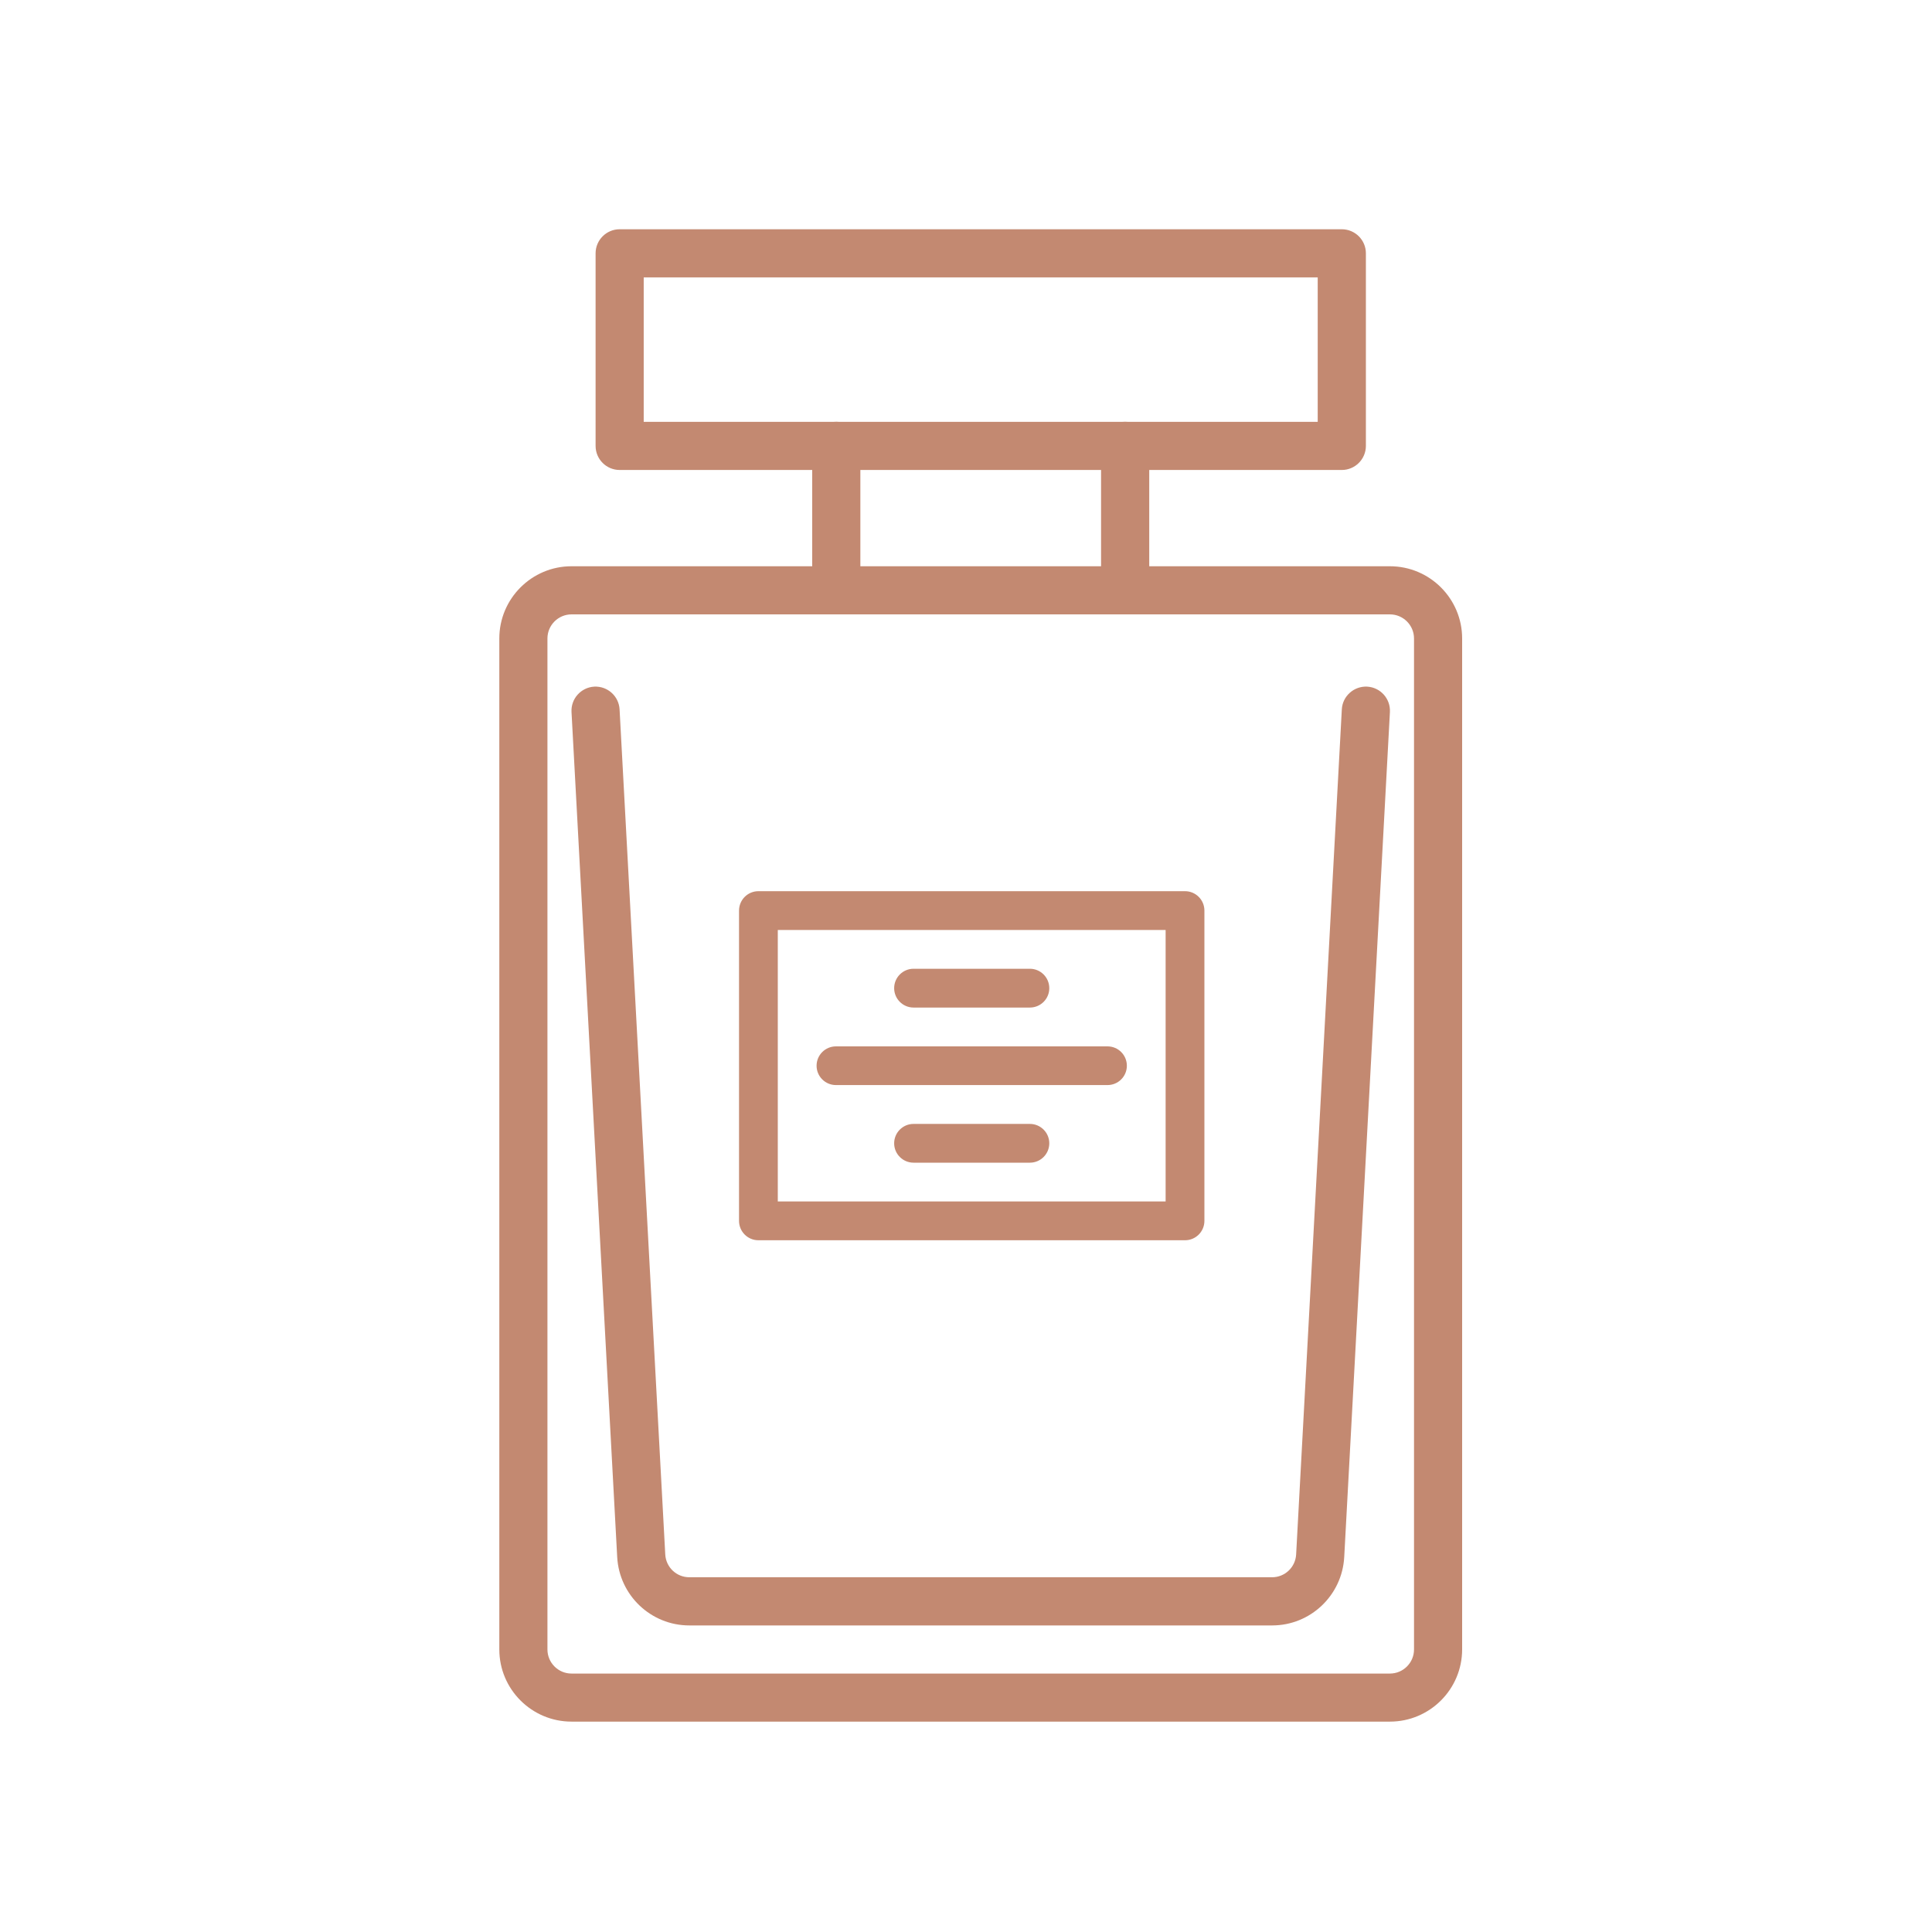 <?xml version="1.0" encoding="utf-8"?>
<!-- Generator: Adobe Illustrator 16.0.0, SVG Export Plug-In . SVG Version: 6.00 Build 0)  -->
<!DOCTYPE svg PUBLIC "-//W3C//DTD SVG 1.1//EN" "http://www.w3.org/Graphics/SVG/1.1/DTD/svg11.dtd">
<svg version="1.1" id="Calque_1" xmlns="http://www.w3.org/2000/svg" xmlns:xlink="http://www.w3.org/1999/xlink" x="0px" y="0px"
	 width="65px" height="65px" viewBox="0 0 65 65" enable-background="new 0 0 65 65" xml:space="preserve">
<g>
	<g>
		<rect x="115.652" y="46.182" fill="#C38971" width="2.006" height="5.016"/>
		<rect x="107.628" y="43.172" fill="#C38971" width="2.005" height="2.007"/>
		<path fill="#C38971" d="M111.64,81.289c-1.381,0-2.606-0.955-2.917-2.27l-2.189-9.326l1.953-0.458l2.189,9.327
			c0.098,0.416,0.504,0.721,0.964,0.721c0.554,0,1.003-0.449,1.003-1.004v-5.982c0-3.115-0.873-6.16-2.525-8.803l-1.293-2.072
			c-0.783-1.252-1.196-2.693-1.196-4.17V47.185h2.005v10.067c0,1.1,0.309,2.174,0.892,3.105l1.295,2.072
			c1.851,2.963,2.829,6.375,2.829,9.867v5.982C114.648,79.938,113.3,81.289,111.64,81.289z"/>
		<path fill="#C38971" d="M113.855,70.061l-0.973-1.755l3.232-1.796c0.951-0.528,1.543-1.533,1.543-2.623V62.03h2.006v1.856
			c0,1.816-0.986,3.494-2.574,4.377L113.855,70.061z"/>
		<path fill="#C38971" d="M101.609,97.336h-2.006V81.146c0-3.369,1.83-6.481,4.777-8.117l3.26-1.813l0.973,1.754l-3.259,1.813
			c-2.31,1.283-3.745,3.721-3.745,6.363V97.336z"/>
		<path fill="#C38971" d="M101.957,76.098l-0.563-0.844c-1.172-1.76-1.791-3.807-1.791-5.918V43.172h2.006v26.164
			c0,1.715,0.504,3.375,1.454,4.803l0.563,0.844L101.957,76.098z"/>
		<rect x="108.631" y="83.295" fill="#C38971" width="2.006" height="14.041"/>
		<path fill="#C38971" d="M114.321,84.77l-0.767-1.854c1.884-0.779,3.101-2.6,3.101-4.637h2.007
			C118.662,81.133,116.957,83.68,114.321,84.77z"/>
		<path fill="#C38971" d="M123.677,64.236c-6.638,0-12.037-5.398-12.037-12.037v-8.023h2.007v8.023c0,5.531,4.5,10.031,10.03,10.031
			s10.03-4.5,10.03-10.031v-8.023h2.005v8.023C135.712,58.838,130.314,64.236,123.677,64.236z"/>
		<path fill="#C38971" d="M135.712,81.289c-1.656,0-3.008-1.352-3.008-3.01v-5.982c0-3.492,0.979-6.904,2.831-9.867l1.293-2.072
			c0.582-0.932,0.892-2.006,0.892-3.105v-14.08h2.005v14.08c0,1.477-0.414,2.918-1.194,4.17l-1.295,2.072
			c-1.652,2.643-2.526,5.688-2.526,8.803v5.982c0,0.555,0.45,1.004,1.003,1.004c0.463,0,0.866-0.305,0.966-0.723l2.188-9.325
			l1.954,0.458l-2.19,9.326C138.32,80.334,137.094,81.289,135.712,81.289z"/>
		<path fill="#C38971" d="M133.497,70.061l-3.233-1.797c-1.59-0.883-2.575-2.561-2.575-4.377V62.03h2.006v1.856
			c0,1.09,0.591,2.095,1.546,2.623l3.23,1.796L133.497,70.061z"/>
		<path fill="#C38971" d="M147.75,97.336h-2.008V81.146c0-2.643-1.435-5.08-3.745-6.363l-3.258-1.813l0.973-1.754l3.262,1.813
			c2.944,1.636,4.776,4.748,4.776,8.117V97.336z"/>
		<path fill="#C38971" d="M145.395,76.098l-1.669-1.115l0.563-0.844c0.951-1.428,1.454-3.088,1.454-4.803V47.185h2.008v22.151
			c0,2.111-0.62,4.158-1.791,5.918L145.395,76.098z"/>
		<rect x="136.717" y="83.295" fill="#C38971" width="2.005" height="14.041"/>
		<path fill="#C38971" d="M133.033,84.77c-2.639-1.09-4.342-3.637-4.342-6.49h2.006c0,2.037,1.216,3.857,3.099,4.637L133.033,84.77z
			"/>
		<path fill="#C38971" d="M111.64,90.316h-2.007v-2.006h2.007c18.497,0,25.562-3.389,25.633-3.424l0.897,1.793
			C137.873,86.828,130.716,90.316,111.64,90.316z"/>
		<path fill="#C38971" d="M137.72,94.328h-1.003c-20.098,0-27.285-3.975-27.58-4.145l0.994-1.742
			c0.066,0.037,7.141,3.881,26.586,3.881h1.003V94.328z"/>
		<rect x="145.742" y="43.172" fill="#C38971" width="2.008" height="2.007"/>
	</g>
</g>
<g>
	<path fill="#C38971" d="M112.693,31.345l-1.857-0.464l0.436-1.739c0.85-3.399,3.48-6.074,6.867-6.979l7.615-1.938
		c0.859-0.215,1.455-0.979,1.455-1.859v-2.562h1.916v2.562c0,1.762-1.193,3.29-2.903,3.717l-7.6,1.933
		c-2.703,0.724-4.812,2.865-5.493,5.59L112.693,31.345z"/>
	<path fill="#C38971" d="M151.379,31.345l-0.435-1.739c-0.231-0.878-0.858-1.65-1.464-2.396c-0.127-0.157-0.252-0.313-0.372-0.466
		l1.508-1.183l0.354,0.441c0.697,0.862,1.491,1.839,1.829,3.128l0.438,1.751L151.379,31.345z"/>
	<path fill="#C38971" d="M140.731,22.876l-2.974-0.799c-1.692-0.421-2.886-1.949-2.886-3.711v-2.562h1.915v2.562
		c0,0.881,0.598,1.645,1.45,1.857l2.991,0.803L140.731,22.876z"/>
	<path fill="#C38971" d="M114.771,0.646l-1.738-0.804l10.328-22.35l-1.912-0.969L109.183-2.441l-1.655-0.967l12.267-20.988
		c0.433-0.838,1.548-1.27,2.509-0.796l1.936,0.973c0.655,0.337,1.056,0.985,1.056,1.698c0,0.284-0.068,0.566-0.203,0.84
		L114.771,0.646z"/>
	<path fill="#C38971" d="M109.012,14.831c-0.436,0-0.863-0.101-1.27-0.303l-6.77-3.865c-0.934-0.471-1.539-1.451-1.539-2.536
		c0-0.507,0.141-1.015,0.41-1.463l4.76-9.53c0.811-1.342,2.411-1.823,3.762-1.155l6.77,3.866c0.934,0.47,1.539,1.452,1.539,2.536
		c0,0.507-0.143,1.014-0.41,1.464l-4.762,9.529C110.938,14.311,110.021,14.831,109.012,14.831z M107.096-2.409
		c-0.333,0-0.638,0.175-0.814,0.467l-4.758,9.521c-0.127,0.22-0.174,0.382-0.174,0.547c0,0.359,0.203,0.685,0.531,0.849l6.762,3.863
		c0.09,0.041,0.23,0.077,0.369,0.077c0.332,0,0.638-0.174,0.813-0.466l4.759-9.523c0.127-0.218,0.174-0.381,0.174-0.546
		c0-0.358-0.203-0.684-0.531-0.849l-6.762-3.862C107.375-2.373,107.234-2.409,107.096-2.409z"/>
	<path fill="#C38971" d="M108.054,28.24h-1.915v-7.662c0-0.527-0.43-0.958-0.959-0.958c-1.584,0-2.873-1.289-2.873-2.873V11h1.916
		v5.747c0,0.529,0.428,0.958,0.957,0.958c1.585,0,2.874,1.288,2.874,2.873V28.24z"/>
	<path fill="#C38971" d="M103.44-4.104l-1.354-1.354l2.813-2.813c0.621-0.621,1.571-0.842,2.196-0.842h4.316v1.916h-4.316
		c-0.33,0-0.709,0.148-0.842,0.281L103.44-4.104z"/>
	
		<rect x="109.362" y="-5.796" transform="matrix(0.447 0.894 -0.894 0.447 58.162 -103.796)" fill="#C38971" width="7.405" height="1.916"/>
	
		<rect x="112.391" y="-10.963" transform="matrix(0.447 0.894 -0.894 0.447 55.03 -109.056)" fill="#C38971" width="6.716" height="1.916"/>
	
		<rect x="115.145" y="-15.659" transform="matrix(0.447 0.894 -0.894 0.447 52.174 -113.832)" fill="#C38971" width="6.089" height="1.917"/>
	
		<rect x="117.901" y="-20.357" transform="matrix(0.447 0.894 -0.894 0.447 49.329 -118.616)" fill="#C38971" width="5.461" height="1.917"/>
	<rect x="116.674" y="6.21" fill="#C38971" width="1.916" height="17.117"/>
	<path fill="#C38971" d="M131.999,17.705c-7.94,0-11.494-9.141-11.494-18.198v-5.355l0.497-0.273
		c2.336-1.281,4.155-2.94,5.562-5.072l1.599,1.055c-1.48,2.244-3.361,4.02-5.742,5.415v4.231c0,7.841,2.998,16.282,9.579,16.282
		c4.539,0,6.885-3.813,8.054-7.012l1.8,0.659C139.902,14.767,136.404,17.705,131.999,17.705z"/>
	<path fill="#C38971" d="M147.323,28.24c-1.056,0-1.915-0.858-1.915-1.915c0-1.039-0.878-1.916-1.916-1.916
		c-2.076,0-3.831-1.755-3.831-3.831c0-1.663,0.782-3.226,1.537-4.738c0.687-1.373,1.336-2.672,1.336-3.882
		c0-1.003-0.913-1.916-1.915-1.916h-1.916c-2.148,0-3.831-1.682-3.831-3.831c0-1.641,1.043-3.097,2.595-3.625l0.161-0.055
		c1.111-0.371,2.033-0.784,2.033-2.066c0-0.692-0.337-1.132-0.619-1.38c-0.391-0.342-0.923-0.538-1.461-0.538h-0.001
		c-0.003,0-0.005,0-0.005,0c-3.008,0-6.004-1.52-8.227-4.172c-2.721-3.247-3.097-4.136-3.097-7.32c0-4.402,4.577-6.705,9.099-6.705
		c5.152,0,7.333,3.012,8.506,4.63c0.14,0.194,0.268,0.372,0.388,0.525c3.213,4.083,3.139,8.226,3.09,10.472
		c4.14,1.686,4.778,4.11,4.778,5.444c0,1.027-0.294,1.95-0.554,2.765c-0.21,0.658-0.408,1.279-0.408,1.829
		c0,0.462,0.195,0.979,0.596,1.579c0.155,0.231,0.43,0.482,0.75,0.772c1.373,1.248,3.447,3.133,3.447,9.337
		c0,0.873-0.062,2.233-0.355,3.756l0,0c-0.643,3.332-3.119,4.513-5.988,5.88c-0.458,0.219-0.935,0.445-1.43,0.692
		C147.892,28.17,147.607,28.24,147.323,28.24z M137.581-3.368c0.995,0,1.988,0.368,2.723,1.012c0.821,0.72,1.272,1.721,1.272,2.821
		c0,2.767-2.343,3.549-3.344,3.882l-0.147,0.051c-0.776,0.264-1.298,0.993-1.298,1.813c0,1.093,0.823,1.916,1.916,1.916h1.916
		c2.076,0,3.831,1.755,3.831,3.831c0,1.663-0.782,3.227-1.538,4.738c-0.687,1.375-1.336,2.672-1.336,3.882
		c0,1.038,0.878,1.916,1.916,1.916c2.113,0,3.831,1.719,3.831,3.831c0.496-0.259,0.985-0.49,1.453-0.713
		c2.788-1.33,4.472-2.133,4.932-4.515c0.265-1.374,0.32-2.604,0.32-3.393c0-5.356-1.631-6.838-2.82-7.919
		c-0.396-0.359-0.77-0.7-1.057-1.128c-0.617-0.926-0.916-1.79-0.916-2.642c0-0.848,0.253-1.643,0.498-2.411
		c0.239-0.748,0.463-1.453,0.463-2.183c0-1.549-1.475-2.929-4.153-3.887l-0.635-0.227v-0.674c0-0.197,0.004-0.419,0.01-0.664
		c0.047-2.138,0.125-5.716-2.679-9.28c-0.134-0.17-0.278-0.369-0.435-0.585c-1.107-1.528-2.779-3.838-6.954-3.838
		c-3.569,0-7.183,1.646-7.183,4.789c0,2.597,0.146,3.104,2.648,6.089c1.857,2.217,4.32,3.487,6.757,3.487H137.581z"/>
	<path fill="#C38971" d="M121.306-13.634l-1.353-1.356c1.721-1.717,4.792-2.743,8.215-2.743h0.93v1.916h-0.93
		C125.285-15.818,122.655-14.98,121.306-13.634z"/>
	<path fill="#C38971" d="M131.999,24.409c-4.482,0-6.523-1.338-7.444-2.462l1.479-1.216c0.541,0.658,2.034,1.763,5.966,1.763
		c3.928,0,5.423-1.104,5.964-1.763l1.48,1.218C138.519,23.071,136.478,24.409,131.999,24.409z"/>
	<rect x="149.239" y="-24.438" fill="#C38971" width="1.915" height="3.831"/>
	<rect x="149.239" y="-16.775" fill="#C38971" width="1.915" height="3.831"/>
	<rect x="152.112" y="-19.649" fill="#C38971" width="2.873" height="1.916"/>
	<rect x="145.408" y="-19.649" fill="#C38971" width="2.873" height="1.916"/>
	<path fill="#C38971" d="M149.239,12.916h-1.916c0-0.528-0.43-0.958-0.958-0.958v-1.916
		C147.95,10.042,149.239,11.331,149.239,12.916z"/>
	<path fill="#C38971" d="M148.281,23.451v-1.915c0.528,0,0.958-0.429,0.958-0.958c0-0.329-0.148-0.709-0.281-0.842l-0.793-0.793
		c-0.542-0.543-0.842-1.265-0.842-2.032v-2.08h1.916v2.08c0,0.253,0.102,0.5,0.28,0.678l0.793,0.793
		c0.621,0.621,0.842,1.571,0.842,2.196C151.154,22.162,149.865,23.451,148.281,23.451z"/>
	<rect x="121.463" y="14.831" fill="#C38971" width="1.916" height="7.232"/>
</g>
<g>
	<circle fill="none" stroke="#C38971" stroke-width="2" stroke-miterlimit="10" cx="147.846" cy="139.402" r="0.219"/>
	<circle fill="none" stroke="#C38971" stroke-width="2" stroke-miterlimit="10" cx="139.463" cy="117.908" r="0.219"/>
	<circle fill="none" stroke="#C38971" stroke-width="2" stroke-miterlimit="10" cx="153.45" cy="120.709" r="0.219"/>
	
		<line fill="none" stroke="#C38971" stroke-width="2" stroke-miterlimit="10" x1="146.073" y1="119.998" x2="146.073" y2="121.419"/>
	<line fill="none" stroke="#C38971" stroke-width="2" stroke-miterlimit="10" x1="143.809" y1="122.973" x2="144.52" y2="122.973"/>
	
		<line fill="none" stroke="#C38971" stroke-width="2" stroke-miterlimit="10" x1="147.627" y1="122.973" x2="148.337" y2="122.973"/>
	
		<line fill="none" stroke="#C38971" stroke-width="2" stroke-miterlimit="10" x1="146.073" y1="124.527" x2="146.073" y2="125.947"/>
	<line fill="none" stroke="#C38971" stroke-width="2" stroke-miterlimit="10" x1="153.23" y1="131.85" x2="153.23" y2="133.271"/>
	
		<line fill="none" stroke="#C38971" stroke-width="2" stroke-miterlimit="10" x1="150.966" y1="134.824" x2="151.677" y2="134.824"/>
	
		<line fill="none" stroke="#C38971" stroke-width="2" stroke-miterlimit="10" x1="154.784" y1="134.824" x2="155.494" y2="134.824"/>
	<line fill="none" stroke="#C38971" stroke-width="2" stroke-miterlimit="10" x1="153.23" y1="136.379" x2="153.23" y2="137.799"/>
	<path fill="none" stroke="#C38971" stroke-width="2" stroke-miterlimit="10" d="M106.738,148.013
		c-0.178,0.122-0.411,0.194-0.674,0.217c-0.797,0.071-1.566-0.357-2.113-1.044c-0.771-0.969-1.338-2.555-1.256-4.973"/>
	<path fill="none" stroke="#C38971" stroke-width="2" stroke-miterlimit="10" d="M120.209,151.136c0.963,0.528,1.926,0.528,2.888,0"
		/>
	<path fill="none" stroke="#C38971" stroke-width="2" stroke-miterlimit="10" d="M118.436,156.501c2.145,1.255,4.29,1.255,6.436,0"
		/>
	<path fill="none" stroke="#C38971" stroke-width="2" stroke-miterlimit="10" d="M137.783,138.828v0.562
		c-0.015,0.956-0.067,1.889-0.151,2.799c-0.022,0.281-0.054,0.562-0.092,0.834"/>
	<path fill="none" stroke="#C38971" stroke-width="2" stroke-miterlimit="10" d="M105.518,137.539v0.818
		c-0.014,3.171,0.305,6.091,0.956,8.754c0.038,0.166,0.084,0.333,0.13,0.5c0.842,3.254,2.168,6.129,3.936,8.64
		c2.504,3.541,7.684,7.569,11.111,7.569c2.094,0,4.84-1.502,7.229-3.474"/>
	<path fill="none" stroke="#C38971" stroke-width="2" stroke-miterlimit="10" d="M128.178,127.116
		c1.496,7.519,4.253,8.271,8.544,10.526v0.008c2.106,1.105,3.335,3.429,4.022,5.437c0,0.017,0.007,0.033,0.016,0.049
		c2.474-9.067-1.135-16.292-5.726-20.655c-5.178-4.92-17.355-6.875-25.431-0.715c-5.984,4.564-9.361,12.38-6.908,21.37
		c0.008-0.016,0-0.065,0-0.065c0.801-3.086,1.307-5.337,4.01-6.479c7.405-3.13,16.392,0.47,20.139-6.253
		c0.551-0.986,0.99-2.036,1.311-3.131C128.162,127.174,128.178,127.149,128.178,127.116"/>
	<path fill="none" stroke="#C38971" stroke-width="2" stroke-miterlimit="10" d="M112.219,120.051
		c-0.488-0.766-0.488-1.344-0.488-1.703c-0.003-3.736,4.559-6.625,9.932-6.625c5.371,0,10.149,2.841,9.929,6.625
		c-0.014,0.221-0.139,0.791-0.345,1.33"/>
	<path fill="none" stroke="#C38971" stroke-width="2" stroke-miterlimit="10" d="M115.46,161.199c0,0,0.257,2.678,0,5.212"/>
	<path fill="none" stroke="#C38971" stroke-width="2" stroke-miterlimit="10" d="M127.848,161.199c0,0-0.258,2.678,0,5.212"/>
	<path fill="none" stroke="#C38971" stroke-width="2" stroke-miterlimit="10" d="M132.541,143.807
		c-1.275-1.377-4.559-1.938-6.84,0.524"/>
	<ellipse fill="none" stroke="#C38971" stroke-width="2" stroke-miterlimit="10" cx="129.115" cy="144.237" rx="0.626" ry="0.646"/>
	<path fill="none" stroke="#C38971" stroke-width="2" stroke-miterlimit="10" d="M110.764,143.807
		c1.275-1.377,4.561-1.938,6.842,0.524"/>
	<ellipse fill="none" stroke="#C38971" stroke-width="2" stroke-miterlimit="10" cx="114.191" cy="144.237" rx="0.626" ry="0.646"/>
	<path fill="none" stroke="#C38971" stroke-width="2" stroke-miterlimit="10" d="M126.455,139.402c0.77-0.208,3.179-0.425,4.764,0"
		/>
	<path fill="none" stroke="#C38971" stroke-width="2" stroke-miterlimit="10" d="M116.907,139.402c-0.769-0.208-3.179-0.425-4.763,0
		"/>
	<path fill="none" stroke="#C38971" stroke-width="2" stroke-miterlimit="10" d="M142.098,150.644
		c-1.563,2.786-3.42,5.36-5.573,7.719c-0.669,0.701-2.387,1.427-3.411,1.13c-0.725-0.233-1.322-0.646-1.792-1.234
		c-0.633-0.838-0.499-2.683-0.034-3.557c1.595-2.843,3.489-5.468,5.687-7.875c0.685-0.717,2.393-1.425,3.387-1.088
		c0.706,0.26,1.285,0.698,1.735,1.313C142.699,147.93,142.551,149.789,142.098,150.644z"/>
	<path fill="none" stroke="#C38971" stroke-width="2" stroke-miterlimit="10" d="M132.116,159.005l-0.282,0.391
		c-0.508,0.709-0.348,1.695,0.355,2.203l0.896,0.653c0.402,0.285,0.914,0.372,1.389,0.228l9.293-2.834"/>
	<path fill="none" stroke="#C38971" stroke-width="2" stroke-miterlimit="10" d="M141.323,146.259l0.276-0.39
		c0.513-0.71,1.499-0.869,2.209-0.355l0.896,0.646c0.402,0.291,0.64,0.749,0.652,1.245l0.233,9.713"/>
	<path fill="none" stroke="#C38971" stroke-width="2" stroke-miterlimit="10" d="M153.975,162.016l-5.113-3.682l0.001-0.007
		l-1.152-0.825c-0.405-0.295-0.875-0.454-1.339-0.476c-0.81-0.038-1.625,0.322-2.136,1.032c-0.343,0.481-0.493,1.036-0.467,1.588
		c0.038,0.728,0.397,1.432,1.03,1.887l1.146,0.825v0.007l5.276,3.808"/>
	
		<line fill="none" stroke="#C38971" stroke-width="2" stroke-miterlimit="10" x1="148.861" y1="158.334" x2="145.944" y2="162.358"/>
	<line fill="none" stroke="#C38971" stroke-width="2" stroke-miterlimit="10" x1="133.597" y1="155.276" x2="135.32" y2="152.613"/>
	<line fill="none" stroke="#C38971" stroke-width="2" stroke-miterlimit="10" x1="137.232" y1="150.093" x2="138.166" y2="148.99"/>
</g>
<g>
	<path fill="#C38971" d="M-47.683,63.653v-3.858h2.986v-5.589h-20.604v5.589h2.987v3.858l-11.063,7.811v25.765l11.575,8.172h13.607
		l11.574-8.172V71.464L-47.683,63.653z M-47.737,103.064v-6.26h3.936l4.233,0.492L-47.737,103.064z M-70.429,97.297l4.233-0.492
		h3.935v6.26L-70.429,97.297z M-62.314,65.665l0.822-0.58l0.212-0.149h5.024l-0.375,0.646l-0.478,0.822l-4,6.884h-4.212l-5.195-1.83
		L-62.314,65.665z M-63.658,55.85h17.318v2.302h-1.344h-0.822h-12.987h-0.822h-1.344V55.85z M-49.38,103.757h-11.236v-6.952h11.236
		V103.757z M-71.733,72.771l4.855,1.71v4.341l-4.855,3.919V72.771z M-54.999,66.043l0.209,0.36l4,6.884h-8.418l4-6.884
		L-54.999,66.043z M-44.763,90.534v2.31v2.195v0.122h-2.348h-2.154h-11.467h-2.155h-2.347v-0.122v-2.195v-2.31V79.608v-2.112v-2.436
		v-0.13h3.169h1.901h10.33h1.9h3.17v0.13v2.436v2.112V90.534z M-66.877,80.935v7.977l-4.445-4.39L-66.877,80.935z M-43.12,80.935
		l4.444,3.587l-4.444,4.39V80.935z M-43.12,78.822v-4.341l4.854-1.71v9.97L-43.12,78.822z M-44.675,73.287h-4.213l-4-6.884
		l-0.479-0.822l-0.375-0.646h5.024l0.212,0.149l0.822,0.58l8.203,5.792L-44.675,73.287z M-60.67,59.795h11.343v3.497H-60.67V59.795z
		 M-71.733,86.427l4.855,4.794v4.009l-4.855,0.564V86.427z M-43.12,95.229v-4.009l4.854-4.794v9.367L-43.12,95.229z"/>
	<path fill="#C38971" d="M-48.251,76.288h-0.626H-61.12h-0.626h-1.991h-0.106v0.086v2.112v13.421v1.896h1.92h13.848h1.921v-1.896
		V78.486v-2.112v-0.086h-0.106H-48.251z M-47.798,92.16H-62.2V77.932h14.401V92.16z"/>
</g>
<g>
	<path fill="#C38971" d="M-57.761-9.013c0.034-1.007,0.118-1.972,0.23-2.782c0.087-0.62-0.101-1.247-0.513-1.72
		c-0.41-0.47-1.002-0.738-1.626-0.738c-0.002,0-0.005,0-0.008,0c-2.079,0.008-3.769,0.276-5.137,0.682v-3.662h-0.745v-4.078h-8.948
		v4.078h-0.745v3.662c-1.368-0.405-3.058-0.674-5.137-0.682c-0.631-0.002-1.223,0.267-1.634,0.738c-0.413,0.473-0.6,1.1-0.513,1.72
		c0.112,0.811,0.195,1.775,0.23,2.782c-3.538,2.392-5.869,6.439-5.869,11.021v20.835c0,3.893,3.167,7.059,7.059,7.059h22.165
		c3.892,0,7.058-3.166,7.058-7.059V2.009C-51.893-2.573-54.223-6.621-57.761-9.013z M-53.536,22.844
		c0,2.986-2.429,5.415-5.414,5.415h-22.165c-2.985,0-5.415-2.429-5.415-5.415V2.009c0-3.603,1.645-6.828,4.222-8.967
		c-0.037,0.911-0.123,1.797-0.274,2.576c-0.278,1.424,0.339,2.491,1.65,2.855c0.345,0.096,0.739,0.141,1.17,0.141
		c2.411,0,5.947-1.399,8.131-3.066c0.011-0.008,0.021-0.015,0.03-0.022c0.017,0.008,0.033,0.016,0.051,0.022
		c0.356,0.159,0.752,0.249,1.167,0.249h0.702c0.415,0,0.81-0.09,1.167-0.249c0.017-0.007,0.034-0.015,0.051-0.022
		c0.01,0.008,0.02,0.015,0.029,0.022c2.185,1.667,5.721,3.066,8.132,3.066c0.43,0,0.825-0.045,1.169-0.141
		c1.313-0.364,1.93-1.432,1.651-2.855c-0.152-0.779-0.238-1.665-0.274-2.576c2.577,2.139,4.221,5.364,4.221,8.967V22.844z
		 M-80.908-12.021c-0.028-0.203,0.065-0.345,0.123-0.411s0.185-0.177,0.388-0.177c0.001,0,0.002,0,0.002,0
		c2.628,0.01,4.527,0.459,5.889,1.039c0.216,0.093,0.419,0.188,0.609,0.285c0.072,0.038,0.144,0.075,0.212,0.113
		c0.31,0.17,0.583,0.345,0.822,0.518c0.055,0.04,0.106,0.079,0.158,0.119c-0.018,0.023-0.035,0.048-0.052,0.072
		c-0.038,0.055-0.073,0.111-0.106,0.169c-0.119,0.203-0.214,0.422-0.28,0.652c-0.073,0.253-0.113,0.521-0.113,0.796v1.77
		c0,0.541,0.15,1.048,0.412,1.481c-0.148,0.105-0.309,0.213-0.479,0.321c-0.351,0.224-0.744,0.451-1.184,0.677
		c-0.242,0.124-0.496,0.247-0.765,0.369c-2.1,0.953-4.197,1.401-5.221,1.118c-0.357-0.1-0.619-0.233-0.479-0.957
		c0.245-1.253,0.334-2.678,0.329-4.047c-0.002-0.314-0.008-0.626-0.018-0.932c-0.011-0.305-0.025-0.604-0.044-0.895
		C-80.751-10.708-80.824-11.419-80.908-12.021z M-72.863-19.668h5.661v2.435h-5.661V-19.668z M-59.28-12.433
		c0.058,0.066,0.15,0.208,0.122,0.411c-0.084,0.603-0.156,1.313-0.204,2.082c-0.019,0.291-0.033,0.59-0.044,0.895
		c-0.011,0.306-0.017,0.617-0.018,0.932c-0.005,1.369,0.084,2.794,0.328,4.047c0.142,0.724-0.12,0.857-0.478,0.957
		c-1.023,0.284-3.121-0.165-5.221-1.118c-0.269-0.122-0.522-0.245-0.765-0.369c-0.439-0.226-0.833-0.453-1.184-0.677
		c-0.17-0.108-0.33-0.216-0.479-0.321c0.262-0.434,0.412-0.94,0.412-1.481v-1.77c0-0.275-0.04-0.543-0.113-0.796
		c-0.066-0.23-0.161-0.449-0.28-0.652c-0.034-0.058-0.069-0.114-0.106-0.169c-0.017-0.024-0.034-0.049-0.052-0.072
		c0.052-0.04,0.104-0.079,0.158-0.119c0.239-0.173,0.513-0.348,0.822-0.518c0.068-0.038,0.14-0.075,0.212-0.113
		c0.189-0.098,0.393-0.192,0.609-0.285c1.361-0.58,3.261-1.029,5.888-1.039C-59.465-12.61-59.339-12.499-59.28-12.433z
		 M-72.863-13.095h5.661v0.51c-0.604,0.337-1.1,0.692-1.502,1.038c-0.306-0.111-0.635-0.172-0.978-0.172h-0.702
		c-0.343,0-0.673,0.061-0.978,0.172c-0.402-0.346-0.897-0.701-1.502-1.038V-13.095z M-68.992-6.06
		c-0.197,0.135-0.435,0.213-0.689,0.213h-0.182h-0.339h-0.182c-0.255,0-0.493-0.078-0.689-0.213
		c-0.018-0.011-0.033-0.023-0.049-0.036c-0.214-0.161-0.373-0.391-0.446-0.655c-0.028-0.104-0.045-0.213-0.045-0.325v-1.77
		c0-0.167,0.034-0.326,0.095-0.472c0.049-0.118,0.117-0.228,0.199-0.324c0.101-0.118,0.225-0.218,0.363-0.292
		c0.171-0.09,0.366-0.142,0.572-0.142h0.328h0.045h0.329c0.206,0,0.4,0.052,0.572,0.142c0.139,0.074,0.262,0.174,0.363,0.292
		c0.082,0.097,0.15,0.206,0.199,0.324c0.061,0.146,0.095,0.305,0.095,0.472v1.77c0,0.112-0.017,0.221-0.045,0.325
		c-0.073,0.265-0.232,0.494-0.446,0.655C-68.96-6.083-68.976-6.07-68.992-6.06z M-66.457-15.59v0.852h-0.745h-5.661h-0.745v-0.852
		h0.745h5.661H-66.457z"/>
	<path fill="#C38971" d="M-59.798,4.016h-3.359c-0.846-3.064-3.635-5.223-6.876-5.223c-3.24,0-6.029,2.158-6.875,5.223h-3.359v2.355
		h-1.937v16.621h24.343V6.371h-1.937V4.016z M-59.505,21.349h-21.056V8.015h1.937V5.66h3.063l0.119-0.681
		c0.459-2.632,2.733-4.543,5.408-4.543c2.676,0,4.95,1.911,5.409,4.543l0.118,0.681h3.064v2.354h1.937V21.349z"/>
</g>
<path fill="#C38971" d="M108.834-14.916c-0.969-0.505-2.024-0.911-3.139-1.238c1.005-0.633,1.512-1.88,1.157-3.073l0,0
	c-0.206-0.696-0.672-1.27-1.31-1.616c-0.639-0.346-1.373-0.423-2.069-0.216l-2.487,0.738c3.536-3.019,9.896-9.465,8.775-15.996
	c-0.043-0.254-0.204-0.473-0.433-0.592c-0.611-0.315-1.305-0.35-2.061-0.104c-0.764,0.249-1.608,0.8-2.54,1.658
	c-0.326-1.624-1.051-2.73-2.17-3.3c-3.023-1.542-7.704,1.57-9.319,2.763c-1.615-1.193-6.296-4.305-9.319-2.763
	c-1.119,0.57-1.844,1.676-2.17,3.3c-0.932-0.858-1.777-1.409-2.54-1.658c-0.756-0.247-1.449-0.212-2.061,0.104
	c-0.229,0.119-0.39,0.337-0.433,0.592c-1.12,6.531,5.239,12.978,8.774,15.996l-2.486-0.738c-0.696-0.207-1.431-0.13-2.069,0.216
	s-1.104,0.92-1.31,1.616c-0.207,0.696-0.13,1.431,0.216,2.069c0.227,0.417,0.551,0.758,0.942,1.003
	c-1.114,0.327-2.171,0.733-3.14,1.238C73.107-12.548,70.9-8.344,70.9-2.063c0,6.133,2.663,11.987,7.497,16.482
	c4.327,4.025,9.876,6.429,14.842,6.429s10.514-2.403,14.842-6.429c4.834-4.495,7.496-10.35,7.496-16.482
	C115.577-8.344,113.371-12.548,108.834-14.916z M81.287-17.941c-0.138-0.252-0.168-0.543-0.086-0.818
	c0.082-0.275,0.266-0.502,0.518-0.639c0.253-0.137,0.543-0.167,0.818-0.085l4.996,1.482l1.582,0.47l0.141,0.042l0.323,0.096
	l0.255,0.076l1.126,0.334l1.457,0.432l0.069,0.021l0.247,0.073l0.272,0.081c0.076,0.022,0.154,0.034,0.233,0.034
	s0.157-0.011,0.233-0.034l0.272-0.081l0.247-0.073l0.068-0.021l1.458-0.432l1.126-0.334l0.255-0.076l0.323-0.096l0.141-0.042
	l1.582-0.47l4.996-1.482c0.275-0.082,0.565-0.051,0.817,0.085c0.253,0.137,0.437,0.364,0.519,0.639
	c0.081,0.275,0.051,0.565-0.086,0.818s-0.363,0.436-0.639,0.518l-1.938,0.576l-0.291,0.086l-1.207,0.358l-1.306,0.388L98.6-15.657
	l-4.454,1.321c-0.073,0.021-0.142,0.053-0.206,0.093c-0.193,0.123-0.419,0.18-0.646,0.165c-0.019-0.001-0.036-0.002-0.055-0.002
	s-0.036,0-0.055,0.002c-0.228,0.015-0.452-0.042-0.646-0.165c-0.063-0.04-0.133-0.072-0.205-0.093l-4.454-1.321l-1.211-0.359
	l-1.307-0.388l-1.207-0.358l-0.29-0.086l-1.938-0.576C81.65-17.505,81.424-17.688,81.287-17.941z M83.212-32.399
	c-0.021-0.459-0.025-0.95,0.003-1.438c0.082-1.431,0.441-2.838,1.45-3.354c0.339-0.173,0.731-0.248,1.158-0.248
	c2.141,0,5.153,1.899,6.594,2.984v14.906v0.809v0.472l-1.301-0.386l-0.09-0.027l-0.422-0.125c-2.759-2.085-6.549-6.03-7.285-12.299
	C83.27-31.525,83.232-31.957,83.212-32.399z M94.061-34.454c1.666-1.248,5.729-3.768,7.752-2.737
	c1.01,0.515,1.369,1.923,1.451,3.354c0.028,0.488,0.024,0.979,0.003,1.438c-0.021,0.436-0.056,0.867-0.104,1.293
	c-0.467,4.036-2.224,7.578-5.233,10.542c-0.699,0.688-1.396,1.27-2.038,1.754l-0.438,0.13l-0.091,0.027l-1.301,0.386v-0.472v-0.809
	V-34.454z M84.297-15.005l7.47,2.216c0.447,0.256,0.956,0.381,1.473,0.355c0.042,0.002,0.085,0.003,0.127,0.003
	c0.473,0,0.935-0.123,1.346-0.358l7.47-2.216c5.007,2.562,8.359,7.205,8.359,12.497c0,8.052-7.762,14.603-17.302,14.603
	S75.938,5.543,75.938-2.509C75.938-7.801,79.29-12.444,84.297-15.005z M107.778-35.45c0.176-0.057,0.318-0.078,0.433-0.08
	c0.409,4.137-2.71,8.398-5.521,11.336c1.175-2.193,2.067-4.892,2.219-8.129c0.015-0.316,0.021-0.621,0.019-0.915
	C105.979-34.38,106.955-35.182,107.778-35.45z M78.268-35.53c0.114,0.001,0.257,0.022,0.433,0.08c0.823,0.269,1.8,1.07,2.852,2.213
	c-0.002,0.294,0.004,0.599,0.019,0.915c0.151,3.237,1.044,5.936,2.219,8.129C80.978-27.132,77.858-31.393,78.268-35.53z
	 M106.962,13.217c-4.031,3.75-9.161,5.988-13.723,5.988s-9.691-2.238-13.723-5.988c-4.496-4.182-6.972-9.607-6.972-15.279
	c0-5.689,1.862-9.31,5.86-11.396c0.534-0.279,1.102-0.524,1.693-0.742c-3.576,2.957-5.805,7.105-5.805,11.692
	c0,8.958,8.499,16.247,18.945,16.247s18.945-7.289,18.945-16.247c0-4.587-2.229-8.735-5.805-11.692
	c0.592,0.218,1.159,0.463,1.693,0.742c3.998,2.086,5.86,5.707,5.86,11.396C113.934,3.609,111.458,9.035,106.962,13.217z"/>
<g>
	<g>
		<path fill="#C38971" d="M39.869,41.727H25.516c-0.36,0-0.652-0.291-0.652-0.652V30.636c0-0.361,0.292-0.653,0.652-0.653h14.353
			c0.359,0,0.652,0.292,0.652,0.653v10.438C40.521,41.436,40.229,41.727,39.869,41.727z M26.168,40.422h13.048v-9.133H26.168V40.422
			z"/>
	</g>
	<g>
		<path fill="#C38971" d="M37.26,36.506h-9.134c-0.361,0-0.653-0.291-0.653-0.65c0-0.361,0.292-0.652,0.653-0.652h9.134
			c0.361,0,0.652,0.291,0.652,0.652C37.912,36.215,37.621,36.506,37.26,36.506z"/>
	</g>
	<g>
		<path fill="#C38971" d="M34.65,33.898h-3.915c-0.36,0-0.652-0.293-0.652-0.652c0-0.36,0.292-0.653,0.652-0.653h3.915
			c0.36,0,0.652,0.293,0.652,0.653C35.303,33.605,35.011,33.898,34.65,33.898z"/>
	</g>
	<g>
		<path fill="#C38971" d="M34.65,39.117h-3.915c-0.36,0-0.652-0.293-0.652-0.652s0.292-0.652,0.652-0.652h3.915
			c0.36,0,0.652,0.293,0.652,0.652S35.011,39.117,34.65,39.117z"/>
	</g>
	<g>
		<path fill="#C38971" d="M45.143,15.812H20.848c-0.447,0-0.81-0.362-0.81-0.81V8.523c0-0.447,0.363-0.81,0.81-0.81h24.295
			c0.447,0,0.811,0.362,0.811,0.81v6.479C45.953,15.45,45.59,15.812,45.143,15.812z M21.657,14.192h22.676V9.333H21.657V14.192z"/>
	</g>
	<g>
		<path fill="#C38971" d="M46.762,57.922H19.228c-1.339,0-2.429-1.088-2.429-2.428V21.48c0-1.339,1.089-2.429,2.429-2.429h27.534
			c1.341,0,2.43,1.09,2.43,2.429v34.014C49.191,56.834,48.103,57.922,46.762,57.922z M19.228,20.67c-0.446,0-0.81,0.364-0.81,0.81
			v34.014c0,0.447,0.363,0.811,0.81,0.811h27.534c0.447,0,0.811-0.363,0.811-0.811V21.48c0-0.445-0.363-0.81-0.811-0.81H19.228z"/>
	</g>
	<g>
		<path fill="#C38971" d="M37.854,20.67c-0.446,0-0.81-0.362-0.81-0.81v-4.858c0-0.448,0.363-0.811,0.81-0.811
			c0.448,0,0.811,0.362,0.811,0.811v4.858C38.664,20.308,38.302,20.67,37.854,20.67z"/>
	</g>
	<g>
		<path fill="#C38971" d="M28.136,20.67c-0.447,0-0.81-0.362-0.81-0.81v-4.858c0-0.448,0.363-0.811,0.81-0.811
			s0.81,0.362,0.81,0.811v4.858C28.946,20.308,28.583,20.67,28.136,20.67z"/>
	</g>
	<g>
		<path fill="#C38971" d="M42.799,54.686H23.191c-1.29,0-2.356-1.012-2.426-2.301l-1.537-28.431
			c-0.024-0.446,0.319-0.827,0.765-0.853c0.444-0.023,0.828,0.319,0.852,0.765l1.537,28.433c0.024,0.43,0.378,0.766,0.809,0.766
			h19.607c0.43,0,0.785-0.336,0.809-0.766l1.537-28.433c0.023-0.445,0.408-0.787,0.852-0.765c0.447,0.025,0.789,0.406,0.766,0.853
			l-1.537,28.431C45.154,53.674,44.09,54.686,42.799,54.686z"/>
	</g>
</g>
</svg>
